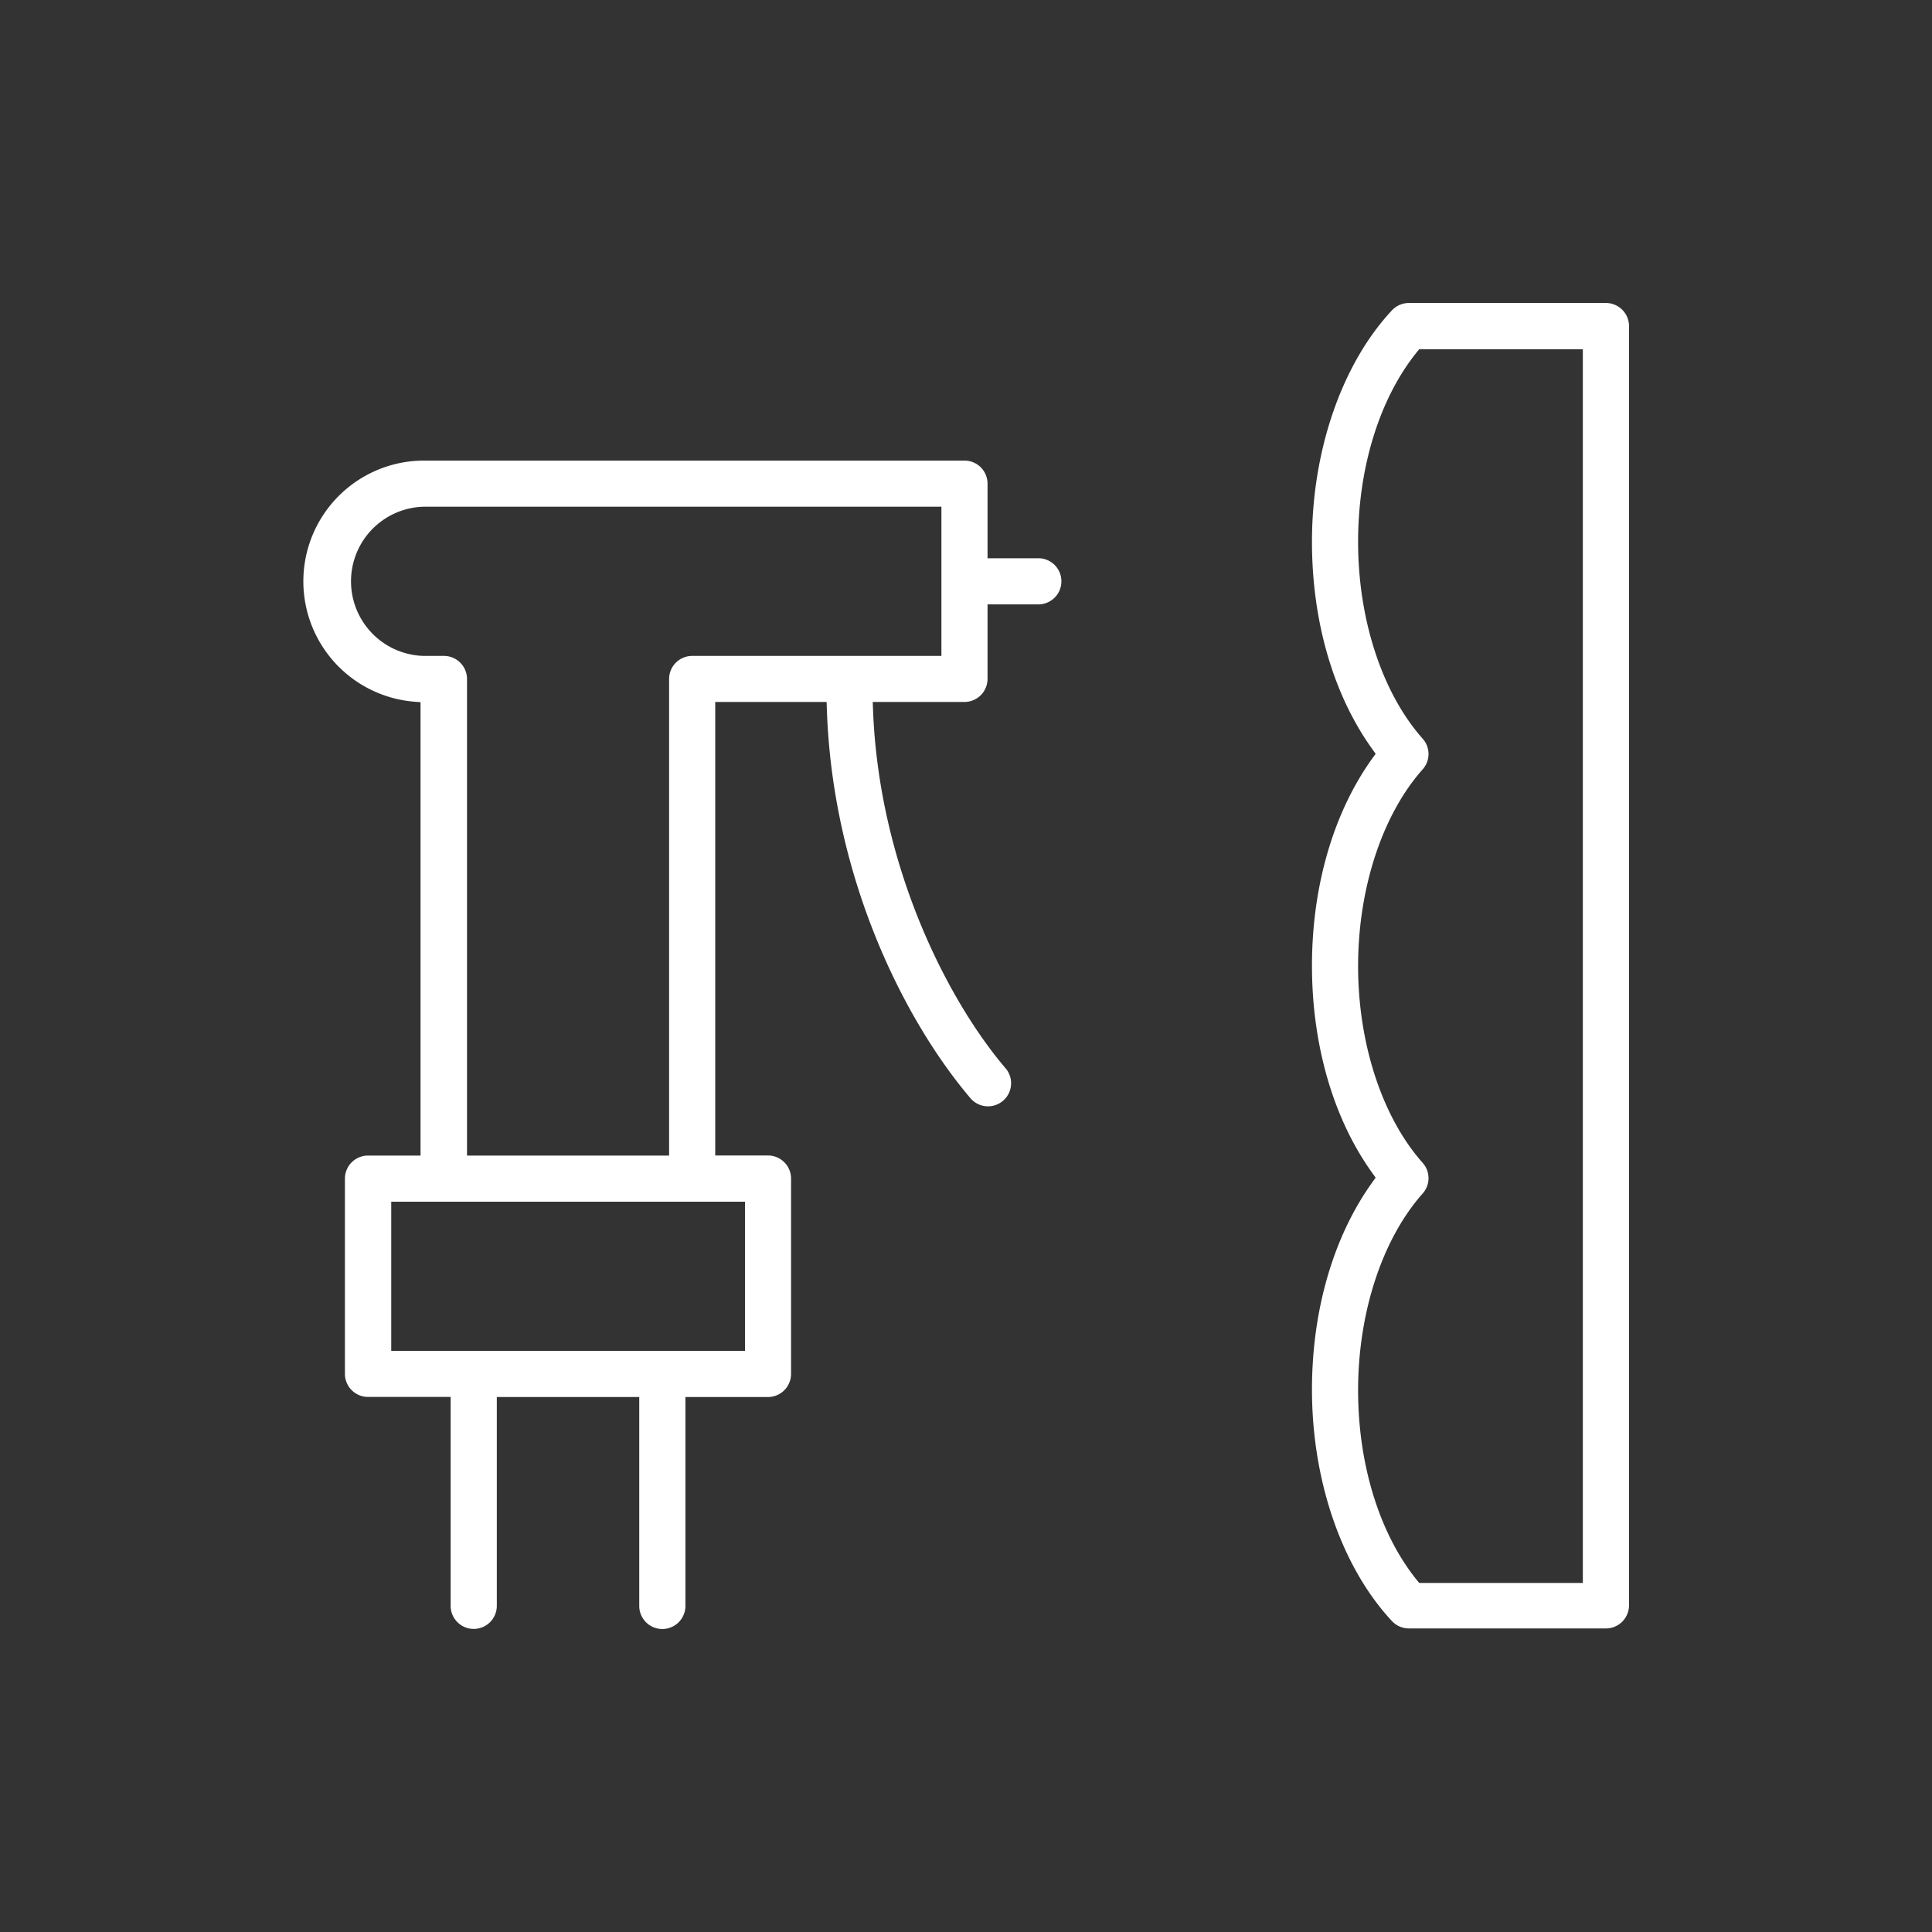 <?xml version="1.0"?>
<svg xmlns="http://www.w3.org/2000/svg" width="400" height="400" viewBox="0 0 400 400"><rect x="0" y="0" width="400" height="400" fill="#333333" stroke="none"/><title>icon-steel-stud-framing</title><path d="M296.8,150.93a7.78,7.78,0,0,1,0,10.32c-7.9,8.9-12.62,23.38-12.62,38.75s4.72,29.85,12.62,38.75a7.78,7.78,0,0,1,0,10.32c-7.9,8.9-12.62,23.38-12.62,38.75,0,14.44,4,27.84,11.09,36.89h29.44V75.29H295.27c-7.06,9-11.09,22.45-11.09,36.89C284.18,127.55,288.9,142,296.8,150.93Z" fill="none"/><rect x="83.97" y="251.8" width="67.28" height="24.89" fill="none"/><path d="M75.29,120.36A12.45,12.45,0,0,0,87.73,132.8h4.18a7.79,7.79,0,0,1,7.78,7.77v95.68h35.84V140.57a7.78,7.78,0,0,1,7.77-7.77h48.61V107.91H87.73A12.46,12.46,0,0,0,75.29,120.36Z" fill="none"/><path d="M332.49,62.73H291.68a4.82,4.82,0,0,0-3.49,1.52c-10.37,11.1-16.56,29-16.56,47.93,0,16.51,4.46,31.79,12.55,43l.63.88-.63.88c-8.09,11.24-12.55,26.52-12.55,43s4.46,31.79,12.55,43l.63.88-.63.88c-8.09,11.24-12.55,26.52-12.55,43,0,18.91,6.19,36.82,16.56,47.93a4.82,4.82,0,0,0,3.49,1.52h40.81a4.79,4.79,0,0,0,4.78-4.78v-265A4.79,4.79,0,0,0,332.49,62.73Zm-4.78,265H293.83l-.45-.55c-7.75-9.58-12.2-23.92-12.2-39.34,0-16.08,5-31.31,13.37-40.74a4.76,4.76,0,0,0,0-6.34c-8.37-9.43-13.37-24.66-13.37-40.74s5-31.31,13.37-40.74a4.76,4.76,0,0,0,0-6.34c-8.37-9.43-13.37-24.66-13.37-40.74,0-15.42,4.45-29.76,12.2-39.34l.45-.55h33.88Z" fill="#fff"/><path d="M215.19,115.58H204.46V100.14a4.78,4.78,0,0,0-4.77-4.78h-112a25,25,0,0,0-2,49.91l1.38.11v93.87H76.19A4.78,4.78,0,0,0,71.41,244v40.44a4.79,4.79,0,0,0,4.78,4.78H93.3v43.25a4.78,4.78,0,0,0,9.56,0V289.24h29.49v43.25a4.78,4.78,0,0,0,9.56,0V289.24H159a4.79,4.79,0,0,0,4.78-4.78V244a4.78,4.78,0,0,0-4.78-4.77H148.08v-93.9h23.06l.05,1.45c1.16,35.12,16.18,64.73,29.85,80.73a4.78,4.78,0,0,0,7.26-6.21c-12-14-26.33-41.86-27.55-74.41l-.06-1.56h19a4.78,4.78,0,0,0,4.77-4.78V125.13h10.73a4.78,4.78,0,0,0,0-9.55ZM154.25,248.8v30.88H81V248.8Zm40.66-113H143.3a4.78,4.78,0,0,0-4.77,4.77v98.68H96.69V140.57a4.78,4.78,0,0,0-4.78-4.77H87.73a15.45,15.45,0,0,1,0-30.89H194.91Z" fill="#fff"/></svg>
